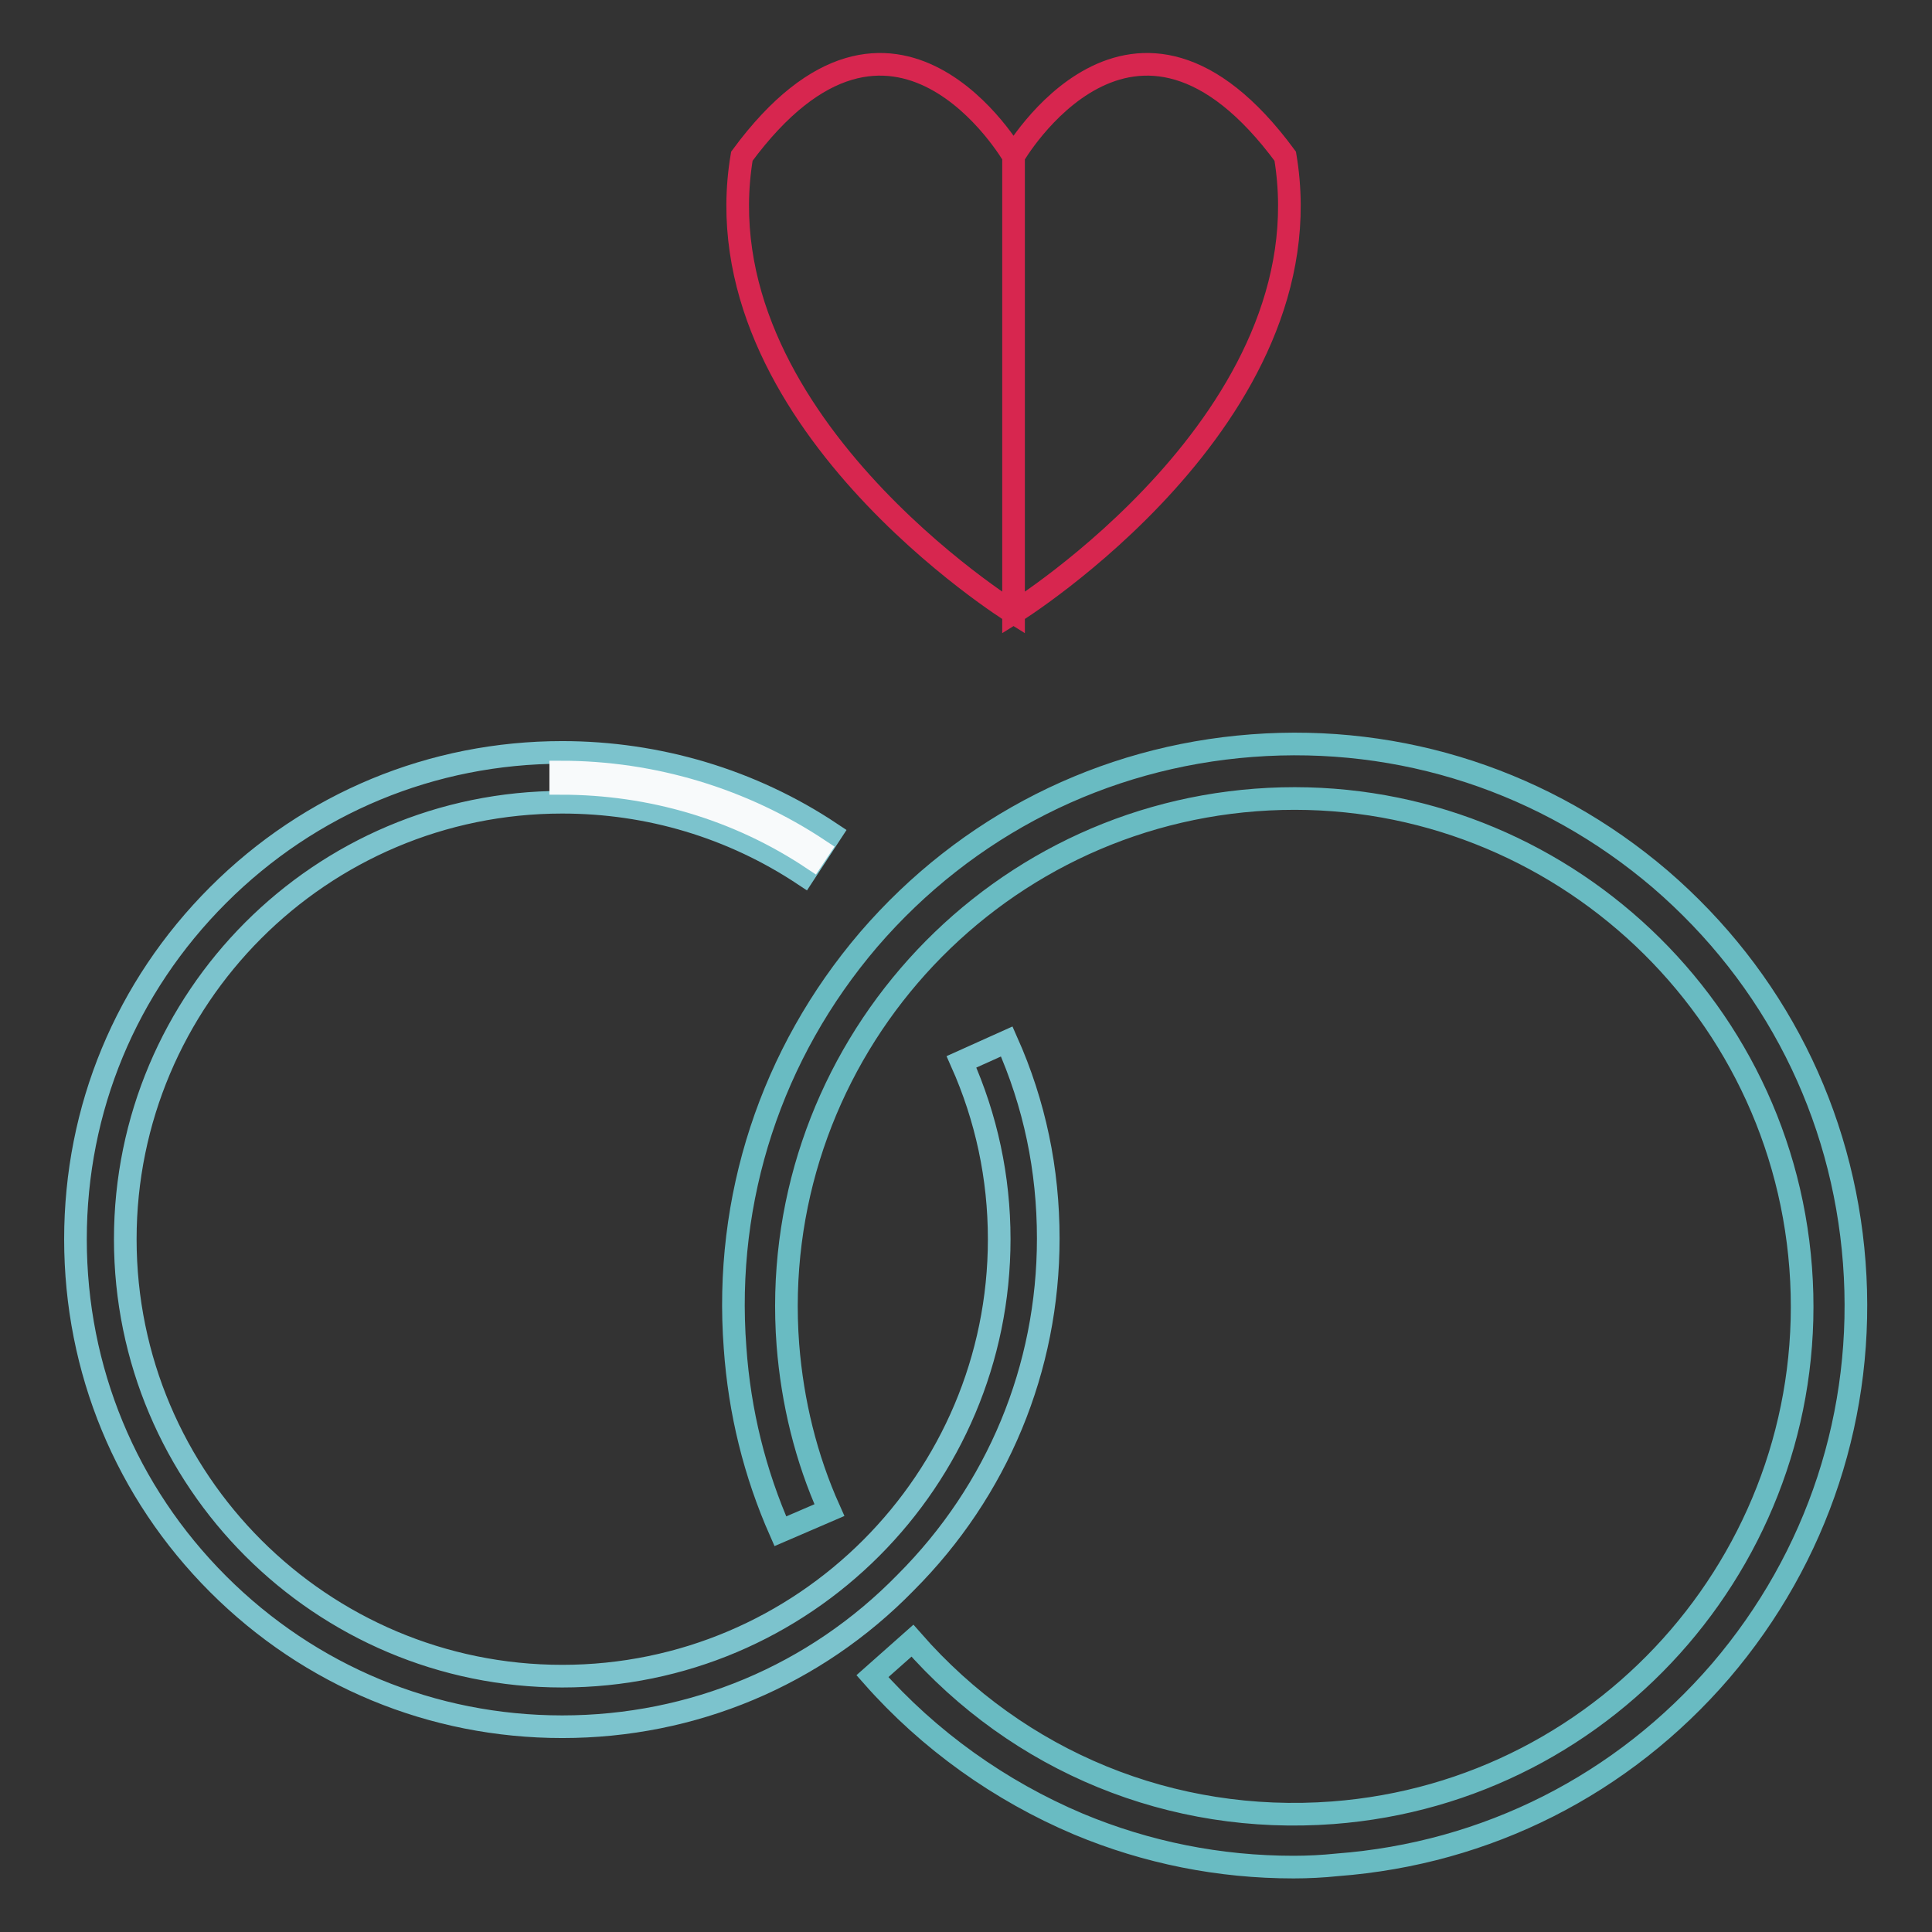 <?xml version="1.0" encoding="utf-8"?>
<!-- Svg Vector Icons : http://www.onlinewebfonts.com/icon -->
<!DOCTYPE svg PUBLIC "-//W3C//DTD SVG 1.1//EN" "http://www.w3.org/Graphics/SVG/1.1/DTD/svg11.dtd">
<svg version="1.1" xmlns="http://www.w3.org/2000/svg" xmlns:xlink="http://www.w3.org/1999/xlink" x="0px" y="0px" viewBox="0 0 256 256" enable-background="new 0 0 256 256" xml:space="preserve">
<rect x="0" y="0" width="256" height="256" fill="#333333" stroke="none"/>
<g> <path stroke-width="3" fill-opacity="0" stroke="#7cc3cd"  d="M74.5,228.8c-17.2,0-33.4-6.7-45.6-18.9C16.7,197.7,10,181.5,10,164.2s6.7-33.4,18.9-45.6 c12.2-12.2,28.4-18.9,45.6-18.9c12.7,0,25.1,3.7,35.6,10.7l-3.6,5.5c-9.5-6.3-20.5-9.6-32-9.6c-32,0-57.9,26-57.9,57.9 c0,32,26,57.9,57.9,57.9c32,0,57.9-26,57.9-57.9c0-8.2-1.7-16.1-5-23.5l6-2.7c3.7,8.3,5.5,17,5.5,26.1c0,17.2-6.7,33.4-18.9,45.6 C108,222,91.8,228.8,74.5,228.8L74.5,228.8z"/> <path stroke-width="3" fill-opacity="0" stroke="#69bbc2"  d="M171.4,247.4c-9.8,0-19.4-1.9-28.5-5.7c-10.4-4.4-19.8-11.1-27.3-19.6l5.3-4.7 c14.1,16.1,34.4,24.4,55.7,22.8c37-2.8,64.8-35.2,62-72.2c-2.8-37-35.2-64.8-72.2-62c-37,2.8-64.8,35.2-62,72.2 c0.6,7.6,2.4,15,5.5,21.9l-6.5,2.8c-3.4-7.7-5.4-15.8-6-24.3c-1.5-19.8,4.8-39,17.7-54.1c13-15.1,31-24.2,50.8-25.7 c19.8-1.5,39,4.8,54.1,17.7c15.1,13,24.2,31,25.7,50.8c1.5,19.8-4.8,39-17.7,54.1c-13,15.1-31,24.2-50.8,25.7 C175.3,247.3,173.3,247.4,171.4,247.4L171.4,247.4z"/> <path stroke-width="3" fill-opacity="0" stroke="#d7264f"  d="M134.3,20.7c0,0-15.8-27.4-36,0c-5.8,34.6,36,60.5,36,60.5V20.7z M134.3,20.7c0,0,15.8-27.4,36,0 c5.8,34.6-36,60.5-36,60.5V20.7z"/> <path stroke-width="3" fill-opacity="0" stroke="#f8fafb"  d="M107.7,113.8c-9.9-6.6-21.4-10-33.4-10v-1.5c12.2,0,24.1,3.6,34.2,10.3L107.7,113.8z"/></g>
</svg>